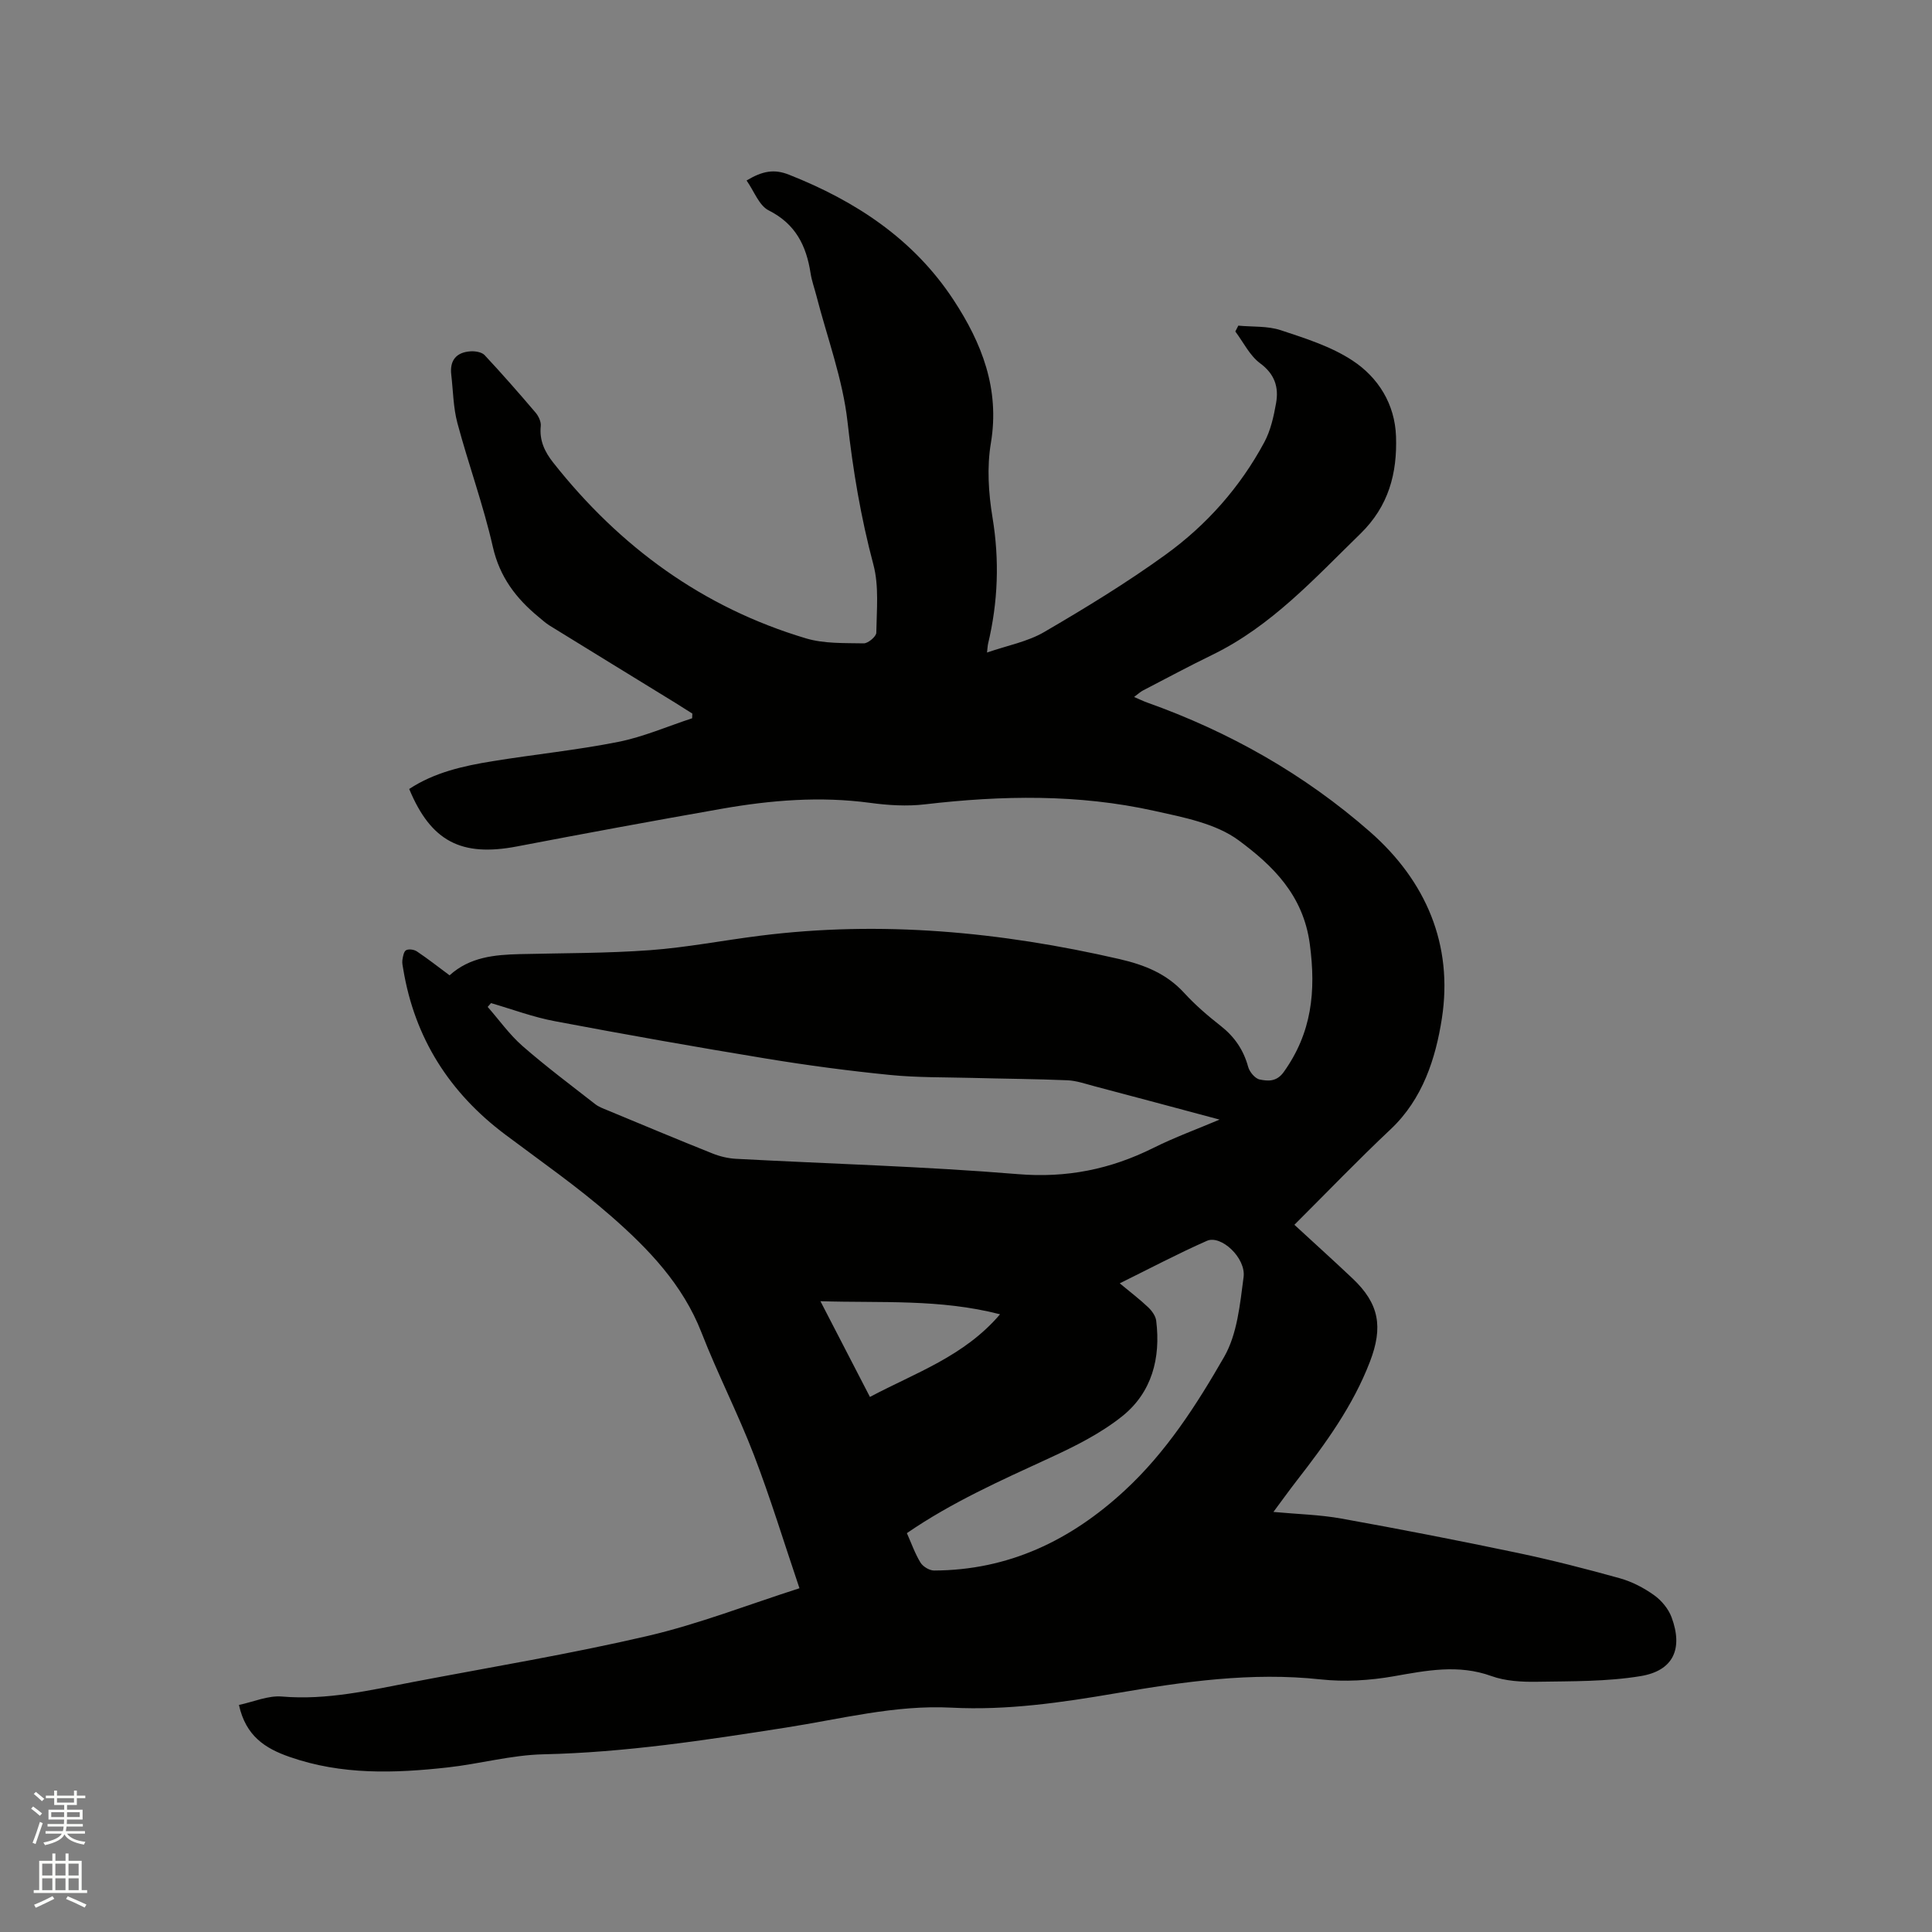 <svg enable-background="new 0 0 400 400" viewBox="0 0 400 400" xmlns="http://www.w3.org/2000/svg"><rect x="0" y="0" width="400" height="400" fill="#808080" stroke="none"/><path d="m6.44 374.46.42-.45c.65.47 1.27.95 1.85 1.44l-.45.49c-.65-.56-1.25-1.06-1.82-1.48m.93 7.33-.63-.26c.55-1.36 1.05-2.8 1.52-4.33.19.1.38.19.59.27-.46 1.29-.95 2.73-1.48 4.32m-.38-10.38.44-.42c.43.34 1.01.82 1.74 1.44l-.49.49c-.53-.51-1.09-1.01-1.69-1.51m2.5.35h1.72v-1.04h.59v1.04h3.52v-1.04h.59v1.04h1.75v.53h-1.75v1.42h-2.03v.97h3.22v2.03h-3.24c0 .35-.01.66-.03.93h3.32v.53h-3.37c-.03.27-.08.58-.15.94h3.96v.53h-3.71c.67.92 1.93 1.48 3.79 1.68-.13.24-.23.44-.29.59-2.13-.38-3.48-1.08-4.04-2.12-.43.97-1.77 1.72-4.03 2.23-.09-.19-.2-.37-.33-.55 2.1-.42 3.37-1.03 3.81-1.83h-3.36v-.53h3.58c.08-.29.13-.61.16-.94h-3.33v-.53h3.39c.02-.27.04-.58.04-.93h-3.23v-2.03h3.25v-.97h-2.07v-1.42h-1.73zm1.12 3.44v1h2.65c.01-.3.02-.44.01-.4v-.25-.35zm1.19-2h3.52v-.91h-3.52zm4.71 2h-2.63v.59c0 .15-.01.28-.01.4h2.64z" fill="#fbfcfa"/><path d="m13.56 383.74h.63v1.52h2.72v6.07h1.13v.6h-11.06v-.6h1.13v-6.07h2.73v-1.52h.63v1.52h2.1v-1.52zm-2.69 8.83.38.56c-1.24.63-2.53 1.25-3.85 1.85-.1-.21-.21-.42-.34-.63 1.36-.55 2.63-1.15 3.81-1.78m-2.13-4.27h2.1v-2.45h-2.1zm0 3.04h2.1v-2.46h-2.1zm2.72-3.04h2.1v-2.45h-2.1zm0 3.04h2.1v-2.46h-2.1zm6.07 3.6c-1.41-.71-2.7-1.3-3.86-1.78l.35-.56c1.45.62 2.75 1.19 3.88 1.72zm-1.25-9.09h-2.1v2.45h2.1zm-2.09 5.49h2.1v-2.46h-2.1z" fill="#fbfcfa"/><path d="m49.47 352.99c3.03-.64 6.04-1.99 8.92-1.74 9.27.79 18.13-1.29 27.06-3 16.22-3.1 32.55-5.8 48.62-9.54 10.56-2.46 20.77-6.46 31.45-9.88-3.19-9.42-5.98-18.6-9.41-27.54-3.3-8.59-7.53-16.82-10.87-25.39-3.88-9.96-10.99-17.35-18.72-24.11-6.92-6.06-14.52-11.34-21.89-16.87-11.55-8.66-18.77-19.95-21.14-34.25-.1-.63-.27-1.28-.18-1.89.11-.73.28-1.78.77-2.05.56-.3 1.67-.14 2.25.26 2.28 1.53 4.45 3.23 6.75 4.94 4.2-3.8 9.32-4.26 14.55-4.39 9-.22 18.02-.16 26.99-.82 7.59-.56 15.11-2.03 22.67-2.98 25.12-3.18 49.87-.83 74.45 4.82 5.24 1.21 9.75 3 13.43 7.01 2.28 2.49 4.88 4.73 7.55 6.82 2.87 2.25 4.74 4.98 5.7 8.5.29 1.05 1.43 2.42 2.39 2.61 1.72.35 3.51.5 4.98-1.56 5.78-8.09 6.71-16.63 5.39-26.49-1.36-10.18-7.71-16.27-14.72-21.46-4.76-3.52-11.48-4.78-17.52-6.12-15.68-3.48-31.53-3.2-47.43-1.34-3.74.44-7.63.2-11.38-.31-10.32-1.39-20.51-.56-30.66 1.22-14.17 2.49-28.33 5.1-42.46 7.81-11.48 2.19-17.78-1.03-22.29-11.9 5.22-3.44 11.2-4.77 17.24-5.75 8.67-1.41 17.44-2.29 26.05-4 5.21-1.04 10.2-3.22 15.29-4.89.01-.32.03-.64.04-.97-1.19-.75-2.38-1.52-3.58-2.26-8.66-5.32-17.33-10.63-25.98-15.97-.81-.5-1.52-1.16-2.25-1.76-4.68-3.85-8.07-8.28-9.49-14.52-1.96-8.65-5.04-17.05-7.34-25.64-.86-3.22-.88-6.66-1.27-10.01-.35-2.98 1.05-4.64 3.97-4.84.97-.07 2.33.15 2.93.78 3.62 3.87 7.11 7.86 10.55 11.9.62.73 1.17 1.89 1.08 2.78-.32 2.99.83 5.37 2.58 7.58 13.76 17.43 30.96 30.01 52.34 36.39 3.76 1.12 7.94.95 11.94 1.03.9.02 2.6-1.42 2.61-2.2.07-4.71.58-9.65-.6-14.09-2.6-9.75-4.24-19.54-5.36-29.58-.99-8.85-4.22-17.45-6.46-26.16-.4-1.54-.95-3.05-1.19-4.61-.88-5.69-3.1-10.2-8.67-13-2-1-3.01-3.97-4.58-6.19 3.31-1.99 5.73-2.41 8.76-1.21 13.83 5.46 25.83 13.35 34.09 25.94 5.85 8.91 9.61 18.43 7.73 29.64-.84 4.99-.49 10.38.34 15.42 1.46 8.84 1.14 17.48-.92 26.12-.09.39-.1.79-.22 1.82 4.21-1.46 8.38-2.23 11.83-4.24 8.59-5.01 17.13-10.22 25.18-16.05 8.47-6.13 15.4-13.95 20.39-23.23 1.32-2.45 1.96-5.35 2.45-8.13.58-3.28-.27-6-3.31-8.24-2.15-1.59-3.45-4.34-5.13-6.58.21-.4.41-.81.62-1.21 2.94.28 6.06.04 8.8.95 5.11 1.69 10.44 3.37 14.86 6.29 5.33 3.51 8.76 9.01 8.99 15.7.26 7.63-1.51 14.43-7.38 20.15-9.5 9.25-18.41 19.1-30.6 25.04-4.85 2.36-9.61 4.91-14.4 7.4-.55.28-1.01.73-1.85 1.35 1.08.46 1.86.85 2.67 1.14 17.05 6.07 32.59 14.86 46.19 26.79 11.6 10.18 17.23 23.41 14.86 38.66-1.28 8.2-3.94 16.63-10.59 22.9-6.78 6.38-13.24 13.11-19.94 19.79 4.17 3.84 8.15 7.43 12.05 11.12 5.51 5.21 6.36 10.03 3.58 17.25-3.51 9.13-9.16 16.9-15.08 24.52-1.55 1.99-3.01 4.04-4.89 6.56 5.06.47 9.62.57 14.05 1.37 12.19 2.19 24.35 4.56 36.46 7.1 7.13 1.5 14.21 3.31 21.23 5.27 2.5.7 4.96 1.98 7.08 3.5 1.54 1.1 2.97 2.83 3.62 4.59 2.4 6.5.37 11.04-6.41 12.16-7.03 1.16-14.3 1.05-21.48 1.17-3.15.05-6.51-.13-9.42-1.18-6.86-2.48-13.44-1.15-20.25.05-4.94.87-10.15 1.18-15.12.64-14.33-1.55-28.34.47-42.35 2.87-11.3 1.93-22.59 3.58-34.11 2.98-11.67-.6-22.93 2.37-34.31 4.14-16.65 2.6-33.25 5.15-50.17 5.52-6.61.15-13.17 1.99-19.79 2.72-11 1.22-21.95 1.58-32.69-2.17-5.11-1.77-9.1-4.34-10.52-10.77zm52.19-145.31c-.23.26-.46.53-.69.79 2.38 2.71 4.5 5.72 7.19 8.08 4.84 4.23 10 8.09 15.07 12.05.73.57 1.66.91 2.54 1.27 7.23 3 14.45 6.03 21.71 8.93 1.54.62 3.24 1.03 4.9 1.12 19.45 1.04 38.94 1.57 58.34 3.17 10.12.84 19.19-1 28.08-5.43 4.41-2.2 9.08-3.9 13.7-5.86-8.81-2.36-17.38-4.66-25.95-6.92-1.83-.48-3.68-1.14-5.54-1.22-6.56-.28-13.12-.31-19.68-.49-5.71-.15-11.45-.05-17.12-.62-8.53-.85-17.04-1.98-25.5-3.37-14.6-2.4-29.18-4.98-43.72-7.73-4.52-.83-8.89-2.48-13.33-3.77zm130.17 58.02c2.22 1.84 4.14 3.3 5.88 4.95.77.73 1.55 1.8 1.67 2.8.96 7.74-.9 14.85-7.03 19.76-4.46 3.57-9.78 6.23-15.02 8.64-10.1 4.65-20.24 9.16-29.57 15.57.95 2.13 1.68 4.24 2.82 6.1.51.83 1.85 1.64 2.81 1.64 15.41-.06 28.25-6.21 39.43-16.53 8.63-7.96 14.89-17.73 20.62-27.69 2.72-4.74 3.29-10.9 4.03-16.52.53-4-4.7-8.81-7.59-7.52-5.97 2.63-11.75 5.69-18.05 8.8zm-51.72 23.52c9.47-5.03 19.5-8.39 26.94-17.11-12.48-3.22-24.57-2.31-37.19-2.71 3.57 6.91 6.81 13.17 10.25 19.82z" fill="#010100"/></svg>